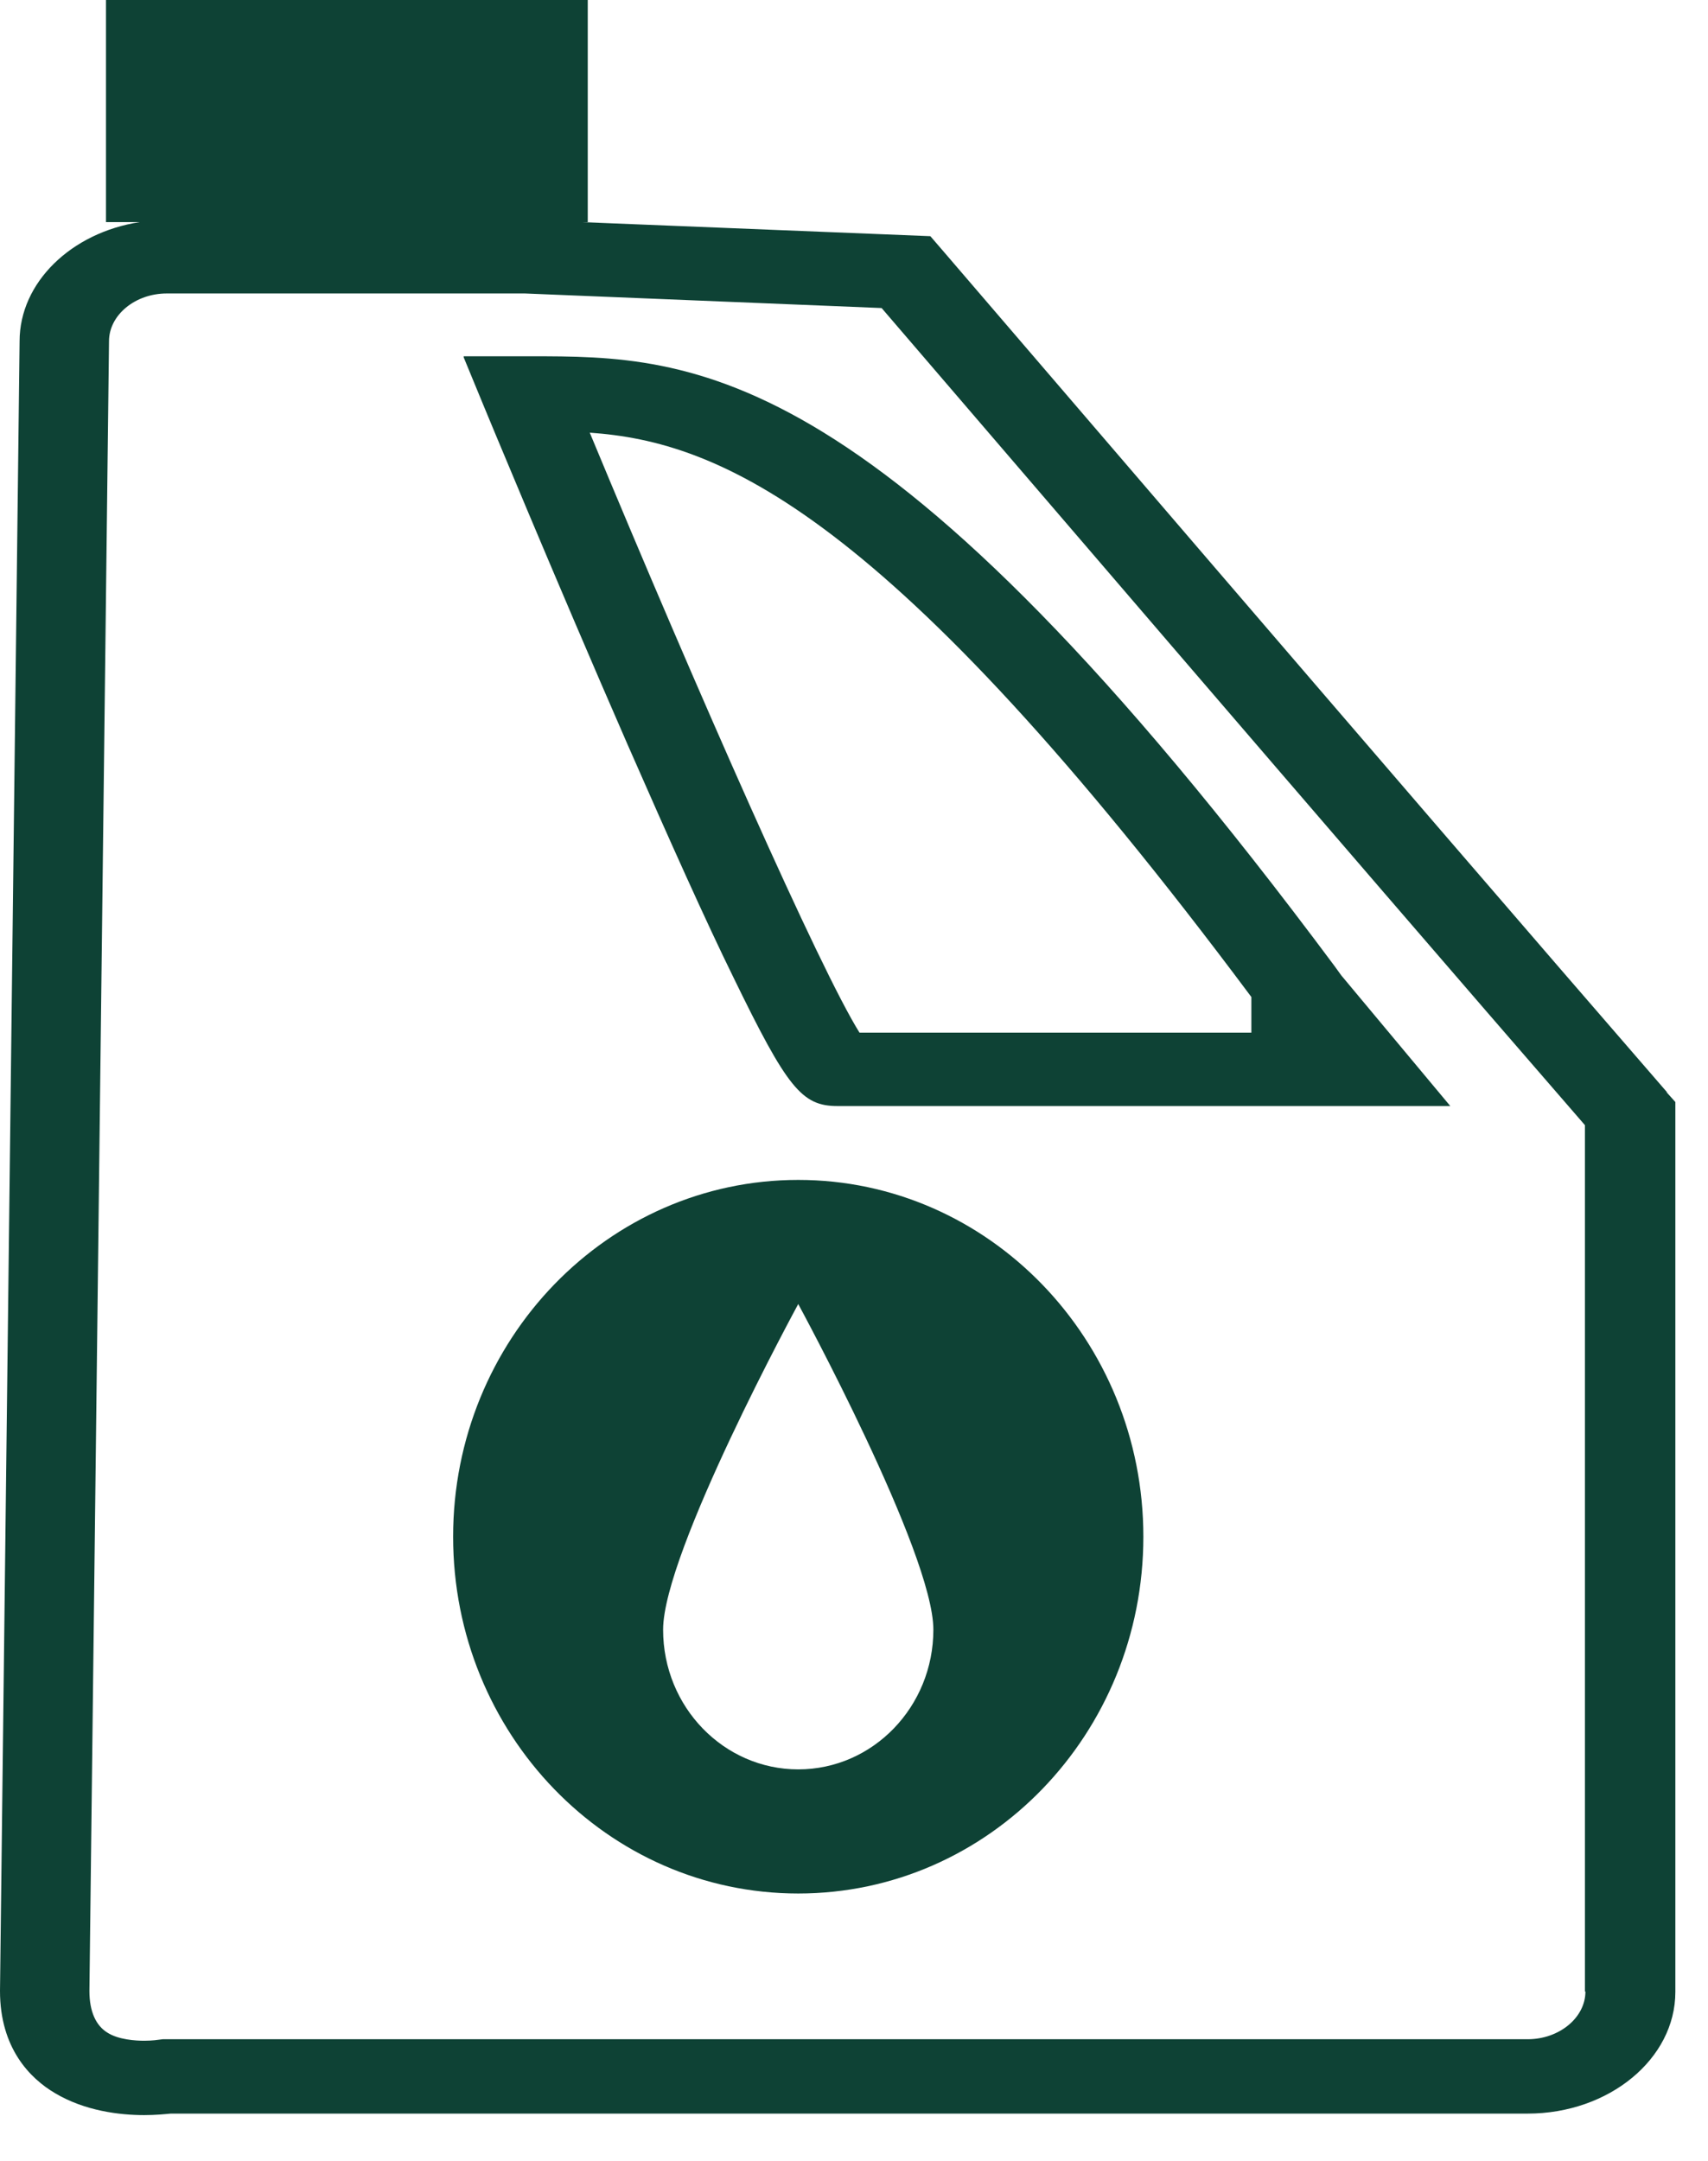 <?xml version="1.0" encoding="UTF-8"?> <svg xmlns="http://www.w3.org/2000/svg" width="34" height="43" viewBox="0 0 34 43" fill="none"><path d="M33.18 21.73C27.82 15.55 18.86 5.09 18.77 4.99L18.52 4.7L11.58 4.42H11.7V0H2.11V4.42H2.78C1.42 4.63 0.39 5.62 0.39 6.79L0 39.62C0 40.76 0.6 41.36 1.09 41.65C1.69 42.01 2.39 42.09 2.87 42.09C3.1 42.09 3.29 42.07 3.4 42.06H30.41C32.03 42.06 33.35 40.97 33.35 39.64V21.93L33.18 21.74V21.73ZM31.56 39.63C31.56 40.15 31.04 40.58 30.41 40.58H3.24L3.16 40.59C3.16 40.59 3.04 40.61 2.87 40.61C2.7 40.61 2.36 40.59 2.14 40.45C1.91 40.31 1.78 40.03 1.78 39.62L2.17 6.79C2.17 6.27 2.69 5.84 3.32 5.84H10.45L17.55 6.13C19.03 7.85 26.68 16.78 31.55 22.39V39.63H31.56Z" fill="#0E4235"></path><path d="M9.23 7.11L9.63 8.08C9.63 8.08 11.04 11.49 12.49 14.81C13.35 16.77 14.05 18.33 14.6 19.45C15.67 21.65 15.96 22.01 16.67 22.01H28.87L26.7 19.41L26.57 19.23C17.53 7.09 13.82 7.09 10.55 7.09H9.23V7.11ZM24.91 19.84V20.55H17.11C16.32 19.29 13.9 13.81 11.74 8.61C14.31 8.79 17.66 10.13 24.91 19.84Z" fill="#0E4235"></path><path d="M15.89 23.48C12.1 23.48 9.02 26.66 9.02 30.58C9.02 34.5 12.09 37.68 15.89 37.68C19.69 37.68 22.76 34.5 22.76 30.58C22.76 26.66 19.68 23.48 15.89 23.48ZM15.89 35.21C14.41 35.21 13.2 33.97 13.2 32.43C13.2 30.89 15.89 25.95 15.89 25.95C15.89 25.95 18.58 30.9 18.58 32.43C18.58 33.96 17.38 35.21 15.89 35.21Z" fill="#0E4235"></path></svg> 